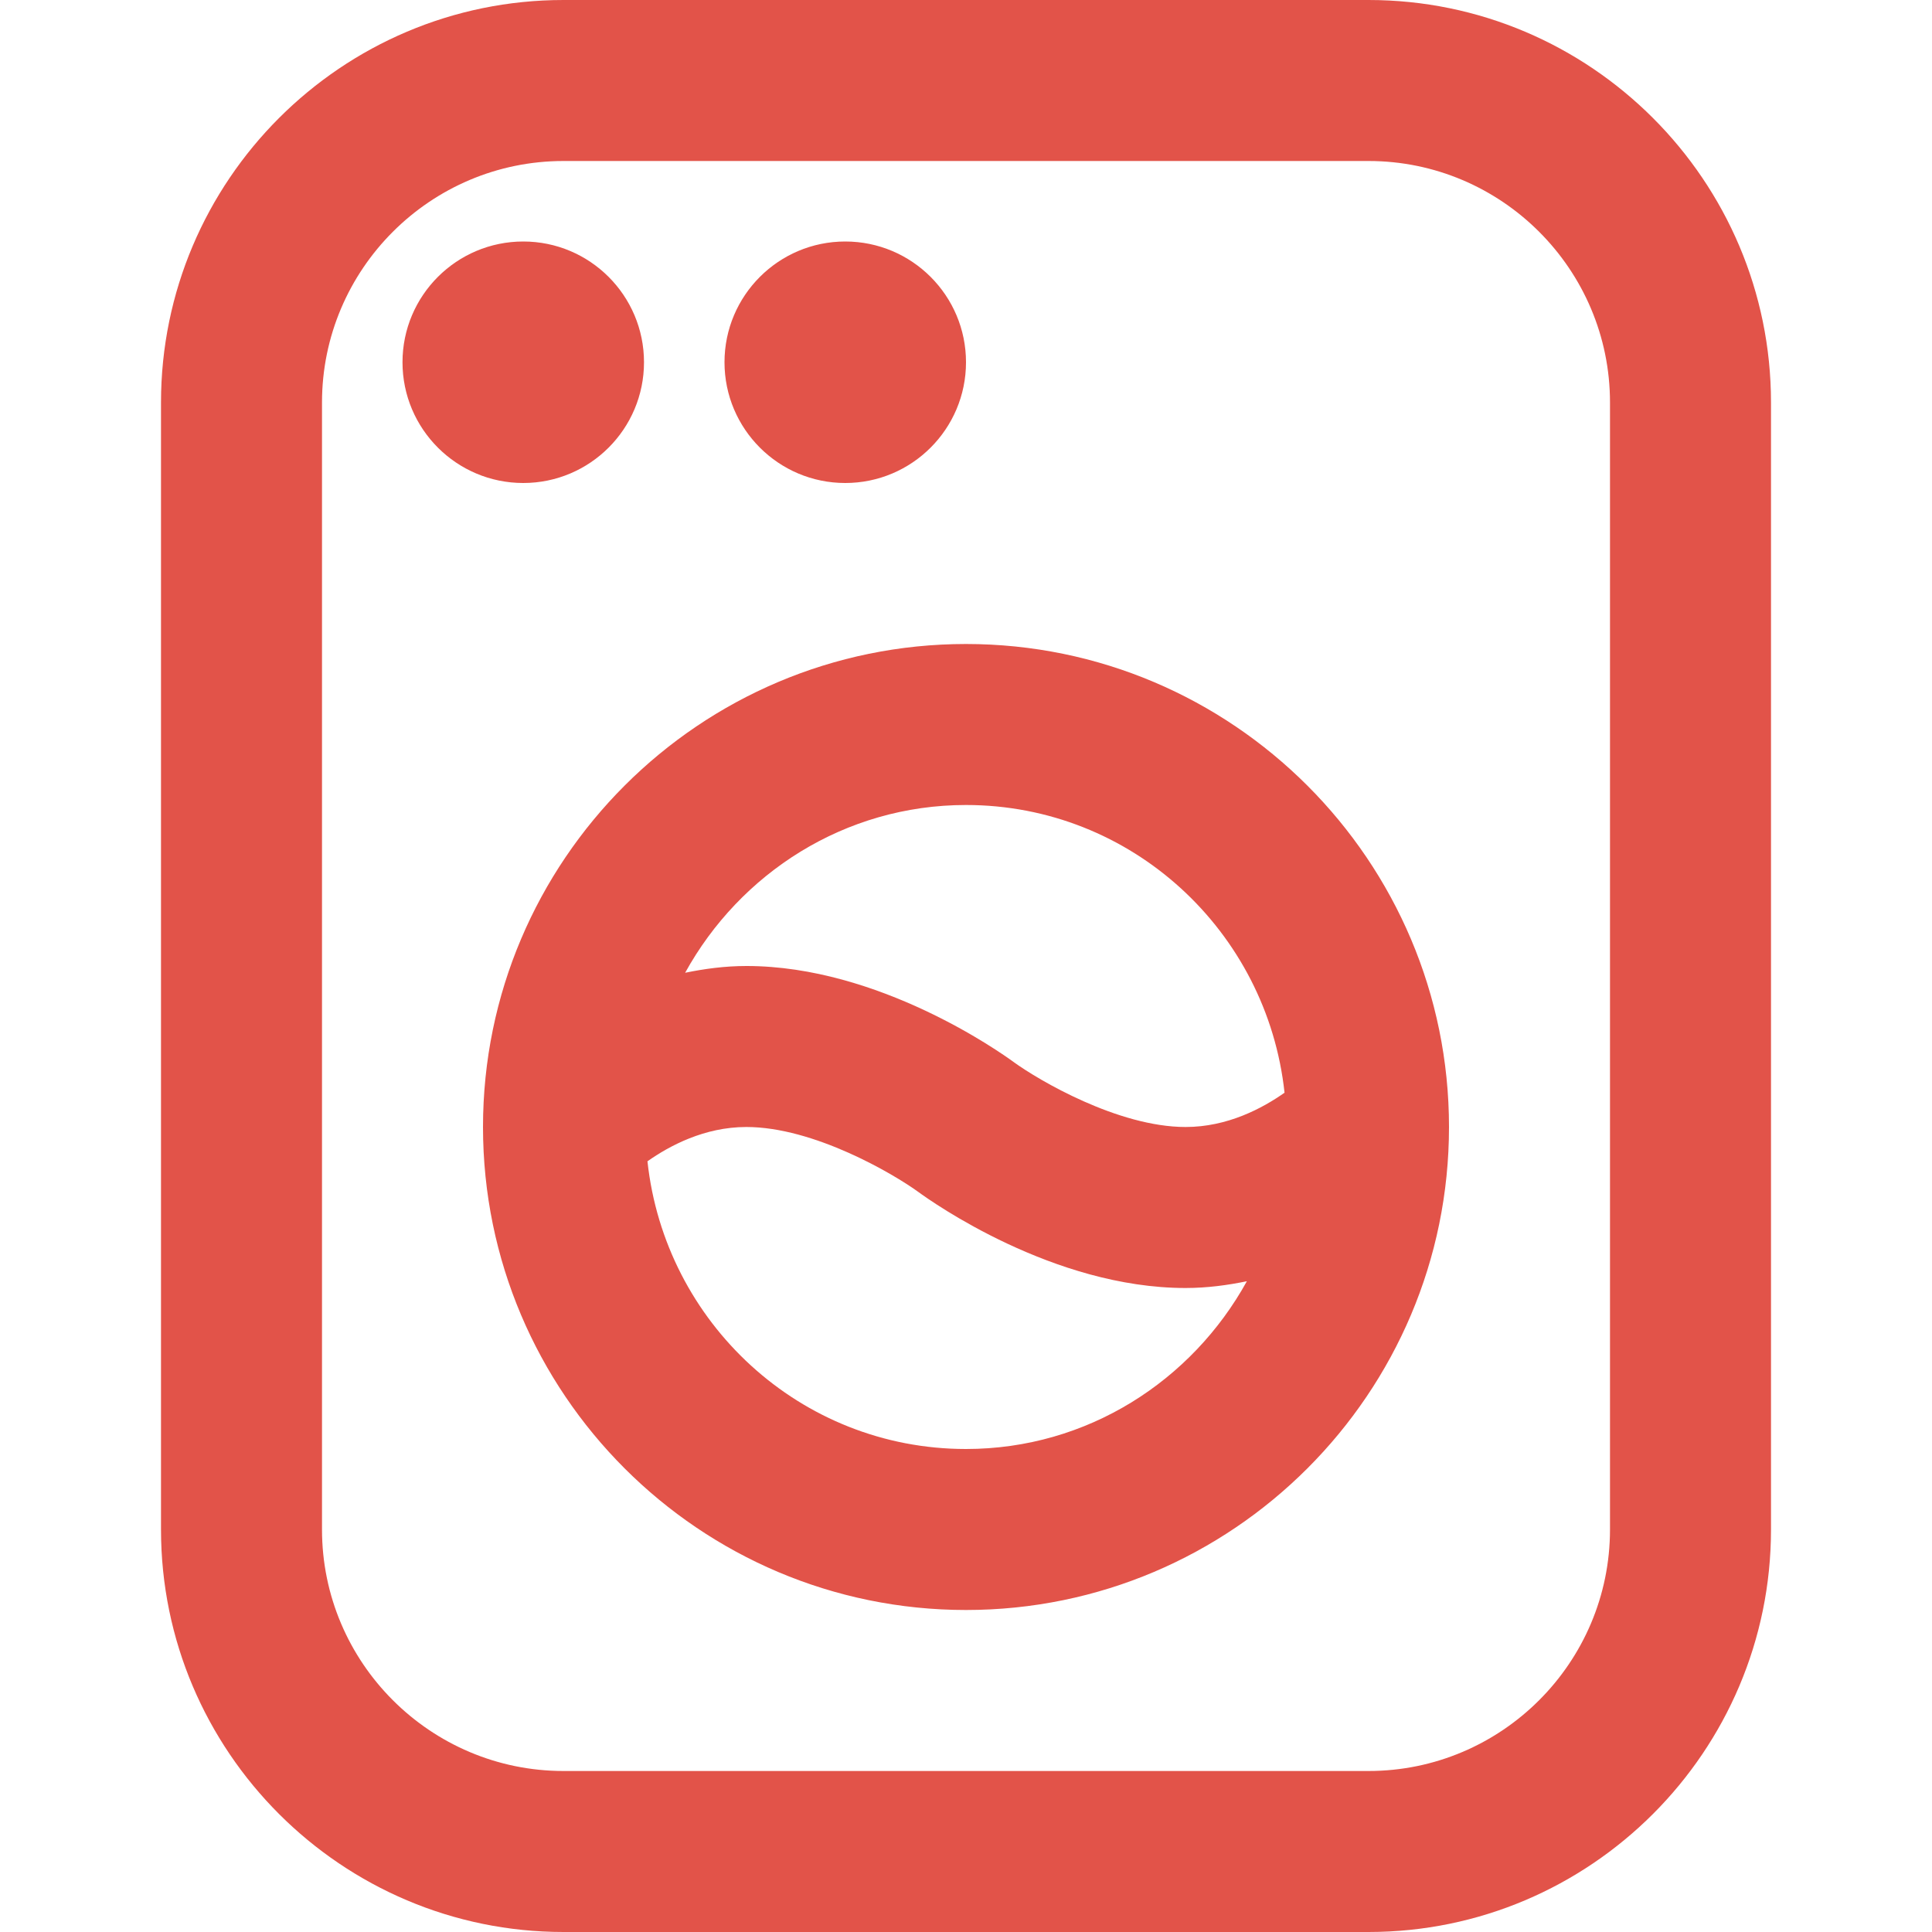 <svg width="24" height="24" viewBox="0 0 24 24" fill="none" xmlns="http://www.w3.org/2000/svg">
<path d="M17 0H7C4.243 0 2 2.243 2 5V19C2 21.757 4.243 24 7 24H17C19.757 24 22 21.757 22 19V5C22 2.243 19.757 0 17 0ZM20 19C20 20.654 18.654 22 17 22H7C5.346 22 4 20.654 4 19V5C4 3.346 5.346 2 7 2H17C18.654 2 20 3.346 20 5V19ZM6.5 6C5.672 6 5 5.328 5 4.5C5 3.672 5.672 3 6.5 3C7.328 3 8 3.672 8 4.5C8 5.328 7.328 6 6.5 6ZM9 4.5C9 3.672 9.672 3 10.5 3C11.328 3 12 3.672 12 4.5C12 5.328 11.328 6 10.5 6C9.672 6 9 5.328 9 4.5ZM12 8C8.691 8 6 10.691 6 14C6 17.309 8.691 20 12 20C15.309 20 18 17.309 18 14C18 10.691 15.309 8 12 8ZM12 10C14.06 10 15.741 11.571 15.957 13.574C15.683 13.767 15.249 14 14.728 14C13.889 14 12.9 13.417 12.592 13.193C12.425 13.071 10.917 12 9.273 12C9.002 12 8.751 12.035 8.511 12.084C9.192 10.849 10.492 10 12 10ZM12 18C9.94 18 8.259 16.429 8.043 14.426C8.317 14.233 8.751 14 9.272 14C10.111 14 11.1 14.583 11.408 14.807C11.575 14.929 13.083 16 14.727 16C14.998 16 15.249 15.965 15.489 15.916C14.808 17.151 13.508 18 12 18Z" fill="#DA291C" fill-opacity="0.8"/>
</svg>
